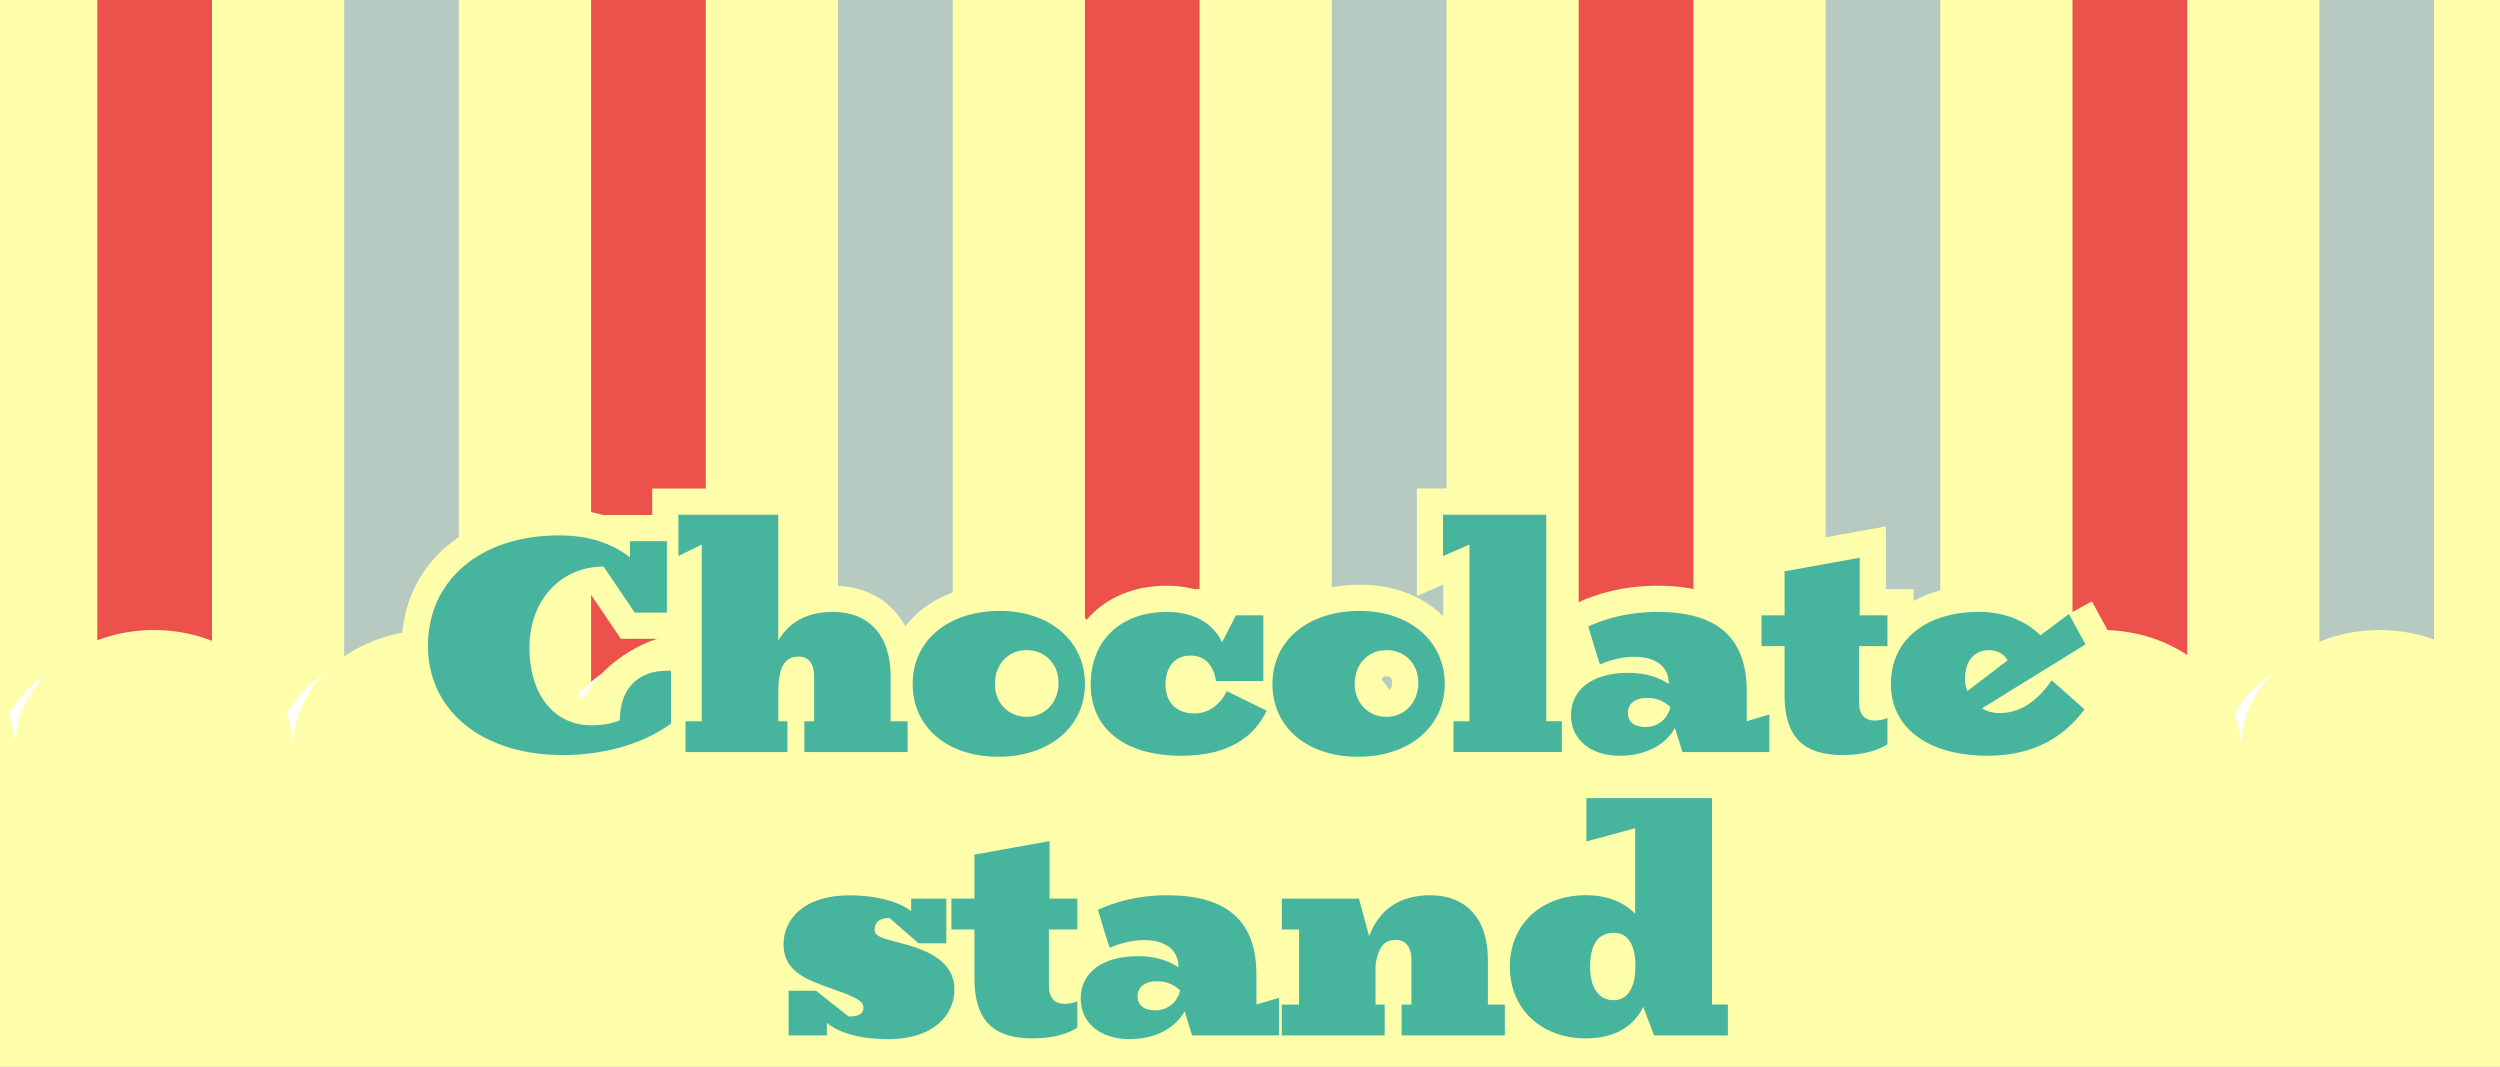 <?xml version="1.0" encoding="UTF-8"?>
<svg xmlns="http://www.w3.org/2000/svg" xmlns:xlink="http://www.w3.org/1999/xlink" viewBox="0 0 750 320">
  <rect x="0" y="0" width="750" height="320" fill="#333333" stroke="none"/>
  <defs>
    <style>
      .cls-1 {
        fill: #ed514b;
      }

      .cls-2 {
        fill: #fff;
      }

      .cls-3, .cls-4 {
        fill: none;
      }

      .cls-4 {
        stroke: #fffeab;
        stroke-width: 15.72px;
      }

      .cls-5 {
        clip-path: url(#clippath-1);
      }

      .cls-6 {
        fill: #b6cac1;
      }

      .cls-7 {
        isolation: isolate;
      }

      .cls-8 {
        fill: #47b49d;
      }

      .cls-9 {
        fill: #fffeab;
        mix-blend-mode: multiply;
      }

      .cls-10 {
        clip-path: url(#clippath);
      }
    </style>
    <clipPath id="clippath">
      <rect class="cls-3" width="750" height="320"/>
    </clipPath>
    <clipPath id="clippath-1">
      <rect class="cls-3" width="750" height="1348"/>
    </clipPath>
  </defs>
  <g class="cls-7">
    <g id="_レイヤー_2" data-name="レイヤー 2">
      <g id="mask">
        <g class="cls-10">
          <g class="cls-5">
            <g>
              <rect class="cls-9" x="-118.96" y="-.08" width="997.32" height="269.74"/>
              <g>
                <rect class="cls-1" x="29.19" y="-.08" width="34.4" height="269.74"/>
                <rect class="cls-6" x="103.26" y="-.08" width="34.4" height="269.74"/>
                <rect class="cls-1" x="177.33" y="-.08" width="34.4" height="269.74"/>
                <rect class="cls-6" x="251.4" y="-.08" width="34.4" height="269.74"/>
                <rect class="cls-1" x="325.47" y="-.08" width="34.4" height="269.74"/>
                <rect class="cls-6" x="399.54" y="-.08" width="34.4" height="269.74"/>
                <rect class="cls-1" x="473.61" y="-.08" width="34.4" height="269.74"/>
                <rect class="cls-6" x="547.68" y="-.08" width="34.4" height="269.74"/>
                <rect class="cls-1" x="621.75" y="-.08" width="34.4" height="269.74"/>
                <rect class="cls-6" x="695.82" y="-.08" width="34.4" height="269.74"/>
              </g>
            </g>
            <g>
              <path class="cls-2" d="M1915.83,232.92c.12-1.09.18-2.19.18-3.31,0-19.62-18.65-35.51-41.66-35.51s-40.15,14.64-41.56,33.16h-.19c-1.42-18.52-19.48-33.16-41.56-33.16s-40.15,14.64-41.57,33.16h-.19c-1.42-18.52-19.48-33.16-41.56-33.16s-40.15,14.64-41.57,33.16h-.18c-1.42-18.52-19.48-33.16-41.56-33.16s-40.15,14.64-41.57,33.16h-.19c-1.42-18.52-19.48-33.16-41.57-33.16s-40.14,14.64-41.56,33.16h-.19c-1.42-18.52-19.49-33.16-41.57-33.16s-40.14,14.64-41.56,33.16h-.19c-1.42-18.52-19.49-33.16-41.57-33.16-.19,0-.38.02-.58.02-.19,0-.38-.02-.58-.02-22.08,0-40.15,14.64-41.56,33.16h-.19c-1.42-18.52-19.48-33.16-41.56-33.16s-40.15,14.64-41.57,33.16h-.18c-1.42-18.52-19.48-33.16-41.56-33.16s-40.15,14.64-41.57,33.16h-.19c-1.42-18.52-19.48-33.16-41.56-33.16s-40.15,14.64-41.57,33.16h-.19c-1.42-18.52-19.48-33.16-41.57-33.16s-40.14,14.64-41.56,33.16h-.19c-1.42-18.52-19.49-33.16-41.57-33.16-20.68,0-37.83,12.85-41.09,29.69-3.27-16.84-20.37-29.69-41.05-29.69-.2,0-.39.02-.59.02-.2,0-.39-.02-.59-.02-20.67,0-37.78,12.85-41.05,29.69-3.26-16.84-20.41-29.69-41.09-29.69-22.08,0-40.15,14.64-41.57,33.16h-.18c-1.42-18.52-19.48-33.16-41.56-33.16s-40.15,14.64-41.57,33.16h-.19c-1.42-18.52-19.48-33.16-41.56-33.16s-40.15,14.64-41.57,33.16h-.19c-1.42-18.52-19.48-33.16-41.57-33.16s-40.14,14.64-41.56,33.16h-.19c-1.42-18.52-19.49-33.16-41.57-33.16s-40.14,14.64-41.56,33.16h-.19c-1.42-18.52-19.49-33.16-41.57-33.16-.19,0-.38.02-.58.02-.19,0-.38-.02-.58-.02-22.08,0-40.15,14.64-41.56,33.16h-.19c-1.42-18.52-19.48-33.16-41.56-33.16s-40.15,14.64-41.57,33.16h-.18c-1.42-18.52-19.48-33.16-41.56-33.16s-40.15,14.64-41.57,33.16h-.19c-1.42-18.52-19.48-33.16-41.56-33.16s-40.15,14.64-41.57,33.16h-.18c-1.42-18.52-19.48-33.16-41.57-33.16S.19,208.75-1.23,227.27h-.19c-1.42-18.52-19.49-33.16-41.57-33.16s-40.14,14.64-41.56,33.16h-.19c-1.42-18.52-19.49-33.16-41.57-33.16s-41.66,15.9-41.66,35.51c0,1.11.07,2.22.18,3.31v1582.77s0,.03,0,.04v6.56c1.94,18.07,19.77,32.23,41.48,32.23s40.15-14.65,41.57-33.16h.19c1.42,18.52,19.48,33.16,41.56,33.16s40.15-14.65,41.57-33.16h.19c1.42,18.52,19.48,33.16,41.56,33.16s40.15-14.65,41.57-33.16h.18c1.42,18.52,19.49,33.16,41.57,33.16s40.14-14.65,41.56-33.16h.19c1.42,18.52,19.49,33.16,41.57,33.16s40.14-14.65,41.56-33.16h.18c1.42,18.52,19.49,33.16,41.57,33.16s40.15-14.65,41.56-33.16h.19c1.42,18.52,19.48,33.16,41.56,33.16.19,0,.38-.02.58-.02.19,0,.38.02.58.02,22.08,0,40.15-14.65,41.57-33.16h.19c1.42,18.52,19.48,33.16,41.56,33.16s40.15-14.65,41.57-33.16h.19c1.42,18.52,19.48,33.16,41.56,33.16s40.15-14.65,41.57-33.16h.19c1.42,18.52,19.49,33.16,41.57,33.16s40.14-14.65,41.56-33.16h.19c1.42,18.52,19.49,33.16,41.57,33.16s40.14-14.65,41.56-33.16h.18c1.42,18.52,19.49,33.16,41.57,33.16,20.66,0,37.81-12.83,41.08-29.66,3.28,16.82,20.39,29.66,41.06,29.66.2,0,.39-.02.59-.02.2,0,.39.02.59.02,20.66,0,37.78-12.84,41.06-29.66,3.27,16.83,20.42,29.66,41.08,29.66,22.08,0,40.15-14.65,41.57-33.16h.19c1.42,18.52,19.48,33.16,41.56,33.16s40.15-14.65,41.57-33.16h.19c1.42,18.52,19.49,33.16,41.57,33.16s40.14-14.65,41.56-33.16h.19c1.42,18.52,19.49,33.16,41.57,33.16s40.14-14.65,41.56-33.16h.18c1.42,18.52,19.49,33.16,41.57,33.16s40.15-14.65,41.56-33.16h.19c1.42,18.52,19.48,33.16,41.56,33.16.19,0,.38-.02.58-.02.19,0,.38.02.58.02,22.08,0,40.15-14.65,41.57-33.16h.19c1.42,18.52,19.48,33.16,41.56,33.16s40.15-14.65,41.57-33.16h.19c1.42,18.52,19.48,33.16,41.56,33.16s40.15-14.65,41.57-33.16h.19c1.42,18.52,19.49,33.16,41.57,33.16s40.14-14.65,41.56-33.16h.18c1.42,18.52,19.49,33.16,41.57,33.16s40.14-14.65,41.56-33.16h.19c1.42,18.52,19.49,33.16,41.57,33.16s40.15-14.65,41.56-33.16h.19c1.42,18.52,19.48,33.16,41.56,33.16s39.51-14.14,41.47-32.19c.12-1.09.18-2.2.18-3.32s-.06-2.22-.18-3.31V232.92Z"/>
              <path class="cls-9" d="M1921.8,227.83c.12-1.09.18-2.19.18-3.31,0-19.62-18.65-35.51-41.66-35.51s-40.15,14.64-41.56,33.16h-.19c-1.42-18.52-19.48-33.16-41.56-33.16s-40.15,14.64-41.57,33.16h-.19c-1.42-18.52-19.48-33.16-41.56-33.16s-40.15,14.64-41.57,33.16h-.18c-1.42-18.52-19.48-33.16-41.56-33.16s-40.15,14.64-41.57,33.16h-.19c-1.42-18.52-19.48-33.16-41.57-33.16s-40.14,14.64-41.56,33.16h-.19c-1.42-18.52-19.49-33.16-41.57-33.16s-40.14,14.64-41.56,33.16h-.19c-1.42-18.52-19.49-33.16-41.57-33.16-.19,0-.38.02-.58.02-.19,0-.38-.02-.58-.02-22.08,0-40.15,14.64-41.56,33.16h-.19c-1.42-18.52-19.48-33.16-41.56-33.16s-40.15,14.64-41.57,33.16h-.18c-1.42-18.52-19.48-33.16-41.56-33.16s-40.15,14.64-41.57,33.16h-.19c-1.42-18.52-19.48-33.16-41.56-33.16s-40.15,14.64-41.57,33.16h-.19c-1.42-18.52-19.48-33.16-41.57-33.16s-40.14,14.64-41.56,33.16h-.19c-1.42-18.52-19.49-33.16-41.57-33.16-20.68,0-37.83,12.85-41.09,29.69-3.27-16.84-20.37-29.69-41.05-29.69-.2,0-.39.02-.59.02-.2,0-.39-.02-.59-.02-20.67,0-37.78,12.85-41.05,29.69-3.26-16.84-20.41-29.69-41.09-29.69-22.08,0-40.15,14.64-41.57,33.16h-.18c-1.42-18.52-19.48-33.16-41.56-33.16s-40.15,14.64-41.57,33.16h-.19c-1.42-18.52-19.48-33.16-41.56-33.16s-40.15,14.64-41.57,33.16h-.19c-1.42-18.52-19.48-33.16-41.57-33.16s-40.14,14.64-41.56,33.16h-.19c-1.42-18.52-19.49-33.16-41.57-33.16s-40.14,14.64-41.56,33.16h-.19c-1.42-18.52-19.49-33.16-41.57-33.16-.19,0-.38.02-.58.02-.19,0-.38-.02-.58-.02-22.08,0-40.15,14.64-41.56,33.16h-.19c-1.42-18.52-19.48-33.16-41.56-33.16s-40.15,14.64-41.57,33.16h-.18c-1.42-18.52-19.48-33.16-41.56-33.16s-40.15,14.64-41.57,33.16h-.19c-1.42-18.52-19.48-33.16-41.56-33.16s-40.15,14.64-41.57,33.16h-.18c-1.42-18.52-19.48-33.16-41.57-33.16s-40.14,14.64-41.56,33.16h-.19c-1.42-18.52-19.49-33.16-41.57-33.16s-40.14,14.64-41.56,33.16h-.19c-1.42-18.52-19.49-33.16-41.57-33.16s-41.66,15.9-41.66,35.51c0,1.11.07,2.22.18,3.31v1582.77s0,.03,0,.04v6.56c1.94,18.07,19.77,32.23,41.48,32.23s40.15-14.65,41.57-33.16h.19c1.42,18.52,19.48,33.16,41.56,33.16s40.15-14.65,41.57-33.16h.19c1.42,18.52,19.48,33.16,41.56,33.16s40.15-14.65,41.57-33.16h.18c1.42,18.52,19.49,33.16,41.57,33.16s40.14-14.65,41.56-33.16h.19c1.42,18.52,19.49,33.16,41.57,33.16s40.14-14.65,41.56-33.16h.18c1.42,18.52,19.49,33.16,41.57,33.16s40.15-14.65,41.56-33.16h.19c1.42,18.52,19.48,33.16,41.56,33.16.19,0,.38-.02.58-.02.19,0,.38.02.58.02,22.08,0,40.15-14.65,41.57-33.16h.19c1.42,18.52,19.48,33.16,41.56,33.16s40.15-14.65,41.57-33.16h.19c1.42,18.52,19.48,33.16,41.56,33.16s40.15-14.65,41.57-33.16h.19c1.42,18.52,19.49,33.16,41.57,33.16s40.14-14.65,41.56-33.16h.19c1.42,18.52,19.49,33.16,41.57,33.16s40.14-14.65,41.56-33.16h.18c1.42,18.52,19.49,33.16,41.57,33.16,20.66,0,37.81-12.83,41.08-29.66,3.28,16.82,20.39,29.66,41.06,29.66.2,0,.39-.02.59-.02.2,0,.39.02.59.02,20.66,0,37.78-12.84,41.06-29.66,3.27,16.83,20.42,29.66,41.08,29.66,22.08,0,40.15-14.65,41.57-33.16h.19c1.42,18.52,19.48,33.16,41.56,33.16s40.15-14.65,41.57-33.16h.19c1.42,18.52,19.49,33.16,41.57,33.16s40.14-14.65,41.56-33.16h.19c1.42,18.52,19.49,33.16,41.57,33.16s40.14-14.65,41.56-33.16h.18c1.42,18.52,19.49,33.16,41.57,33.16s40.15-14.65,41.56-33.16h.19c1.42,18.52,19.48,33.16,41.56,33.16.19,0,.38-.02.58-.02.19,0,.38.02.58.02,22.08,0,40.15-14.65,41.57-33.16h.19c1.42,18.52,19.48,33.16,41.56,33.16s40.15-14.65,41.57-33.16h.19c1.42,18.52,19.48,33.16,41.56,33.16s40.15-14.65,41.57-33.16h.19c1.42,18.52,19.49,33.16,41.57,33.16s40.14-14.65,41.56-33.16h.18c1.42,18.52,19.49,33.16,41.57,33.16s40.14-14.65,41.56-33.16h.19c1.42,18.52,19.49,33.16,41.57,33.16s40.15-14.65,41.56-33.16h.19c1.42,18.52,19.48,33.16,41.56,33.16s39.51-14.14,41.47-32.19c.12-1.09.18-2.2.18-3.32s-.06-2.22-.18-3.31V227.83Z"/>
            </g>
            <rect class="cls-3" x="-24.92" y="129.2" width="1803.88" height="1750.74"/>
            <rect class="cls-3" x="-7" y="72.03" width="1768.04" height="1722.1"/>
            <rect class="cls-3" x="-24.92" y="129.2" width="1803.88" height="1750.74"/>
          </g>
          <g>
            <g>
              <path class="cls-4" d="M199.78,201.24h1.52v15.84c-8.83,6.4-20.61,9.44-32.5,9.44-24.17,0-40.42-13.3-40.42-32.8s15.54-33.1,39.4-33.1c8.94,0,16.04,2.44,21.22,6.6v-4.87h11.07v21.43h-9.65l-9.34-13.81c-12.9,0-22.24,10.15-22.24,24.27,0,14.83,7.92,23.36,18.58,23.36,3.25,0,6.09-.51,8.53-1.52,0-10.26,6.3-14.83,13.81-14.83Z"/>
              <path class="cls-4" d="M249.83,183.57c10.56,0,17.36,6.7,17.36,19.4v13.4h5.08v9.24h-30.97v-9.24h2.95v-13.3c0-4.26-1.93-6.09-4.57-6.09-3.76,0-6.19,2.23-6.19,10.66v8.73h2.74v9.24h-30.57v-9.24h4.87v-53.01l-7.01,3.45v-12.39h29.96v37.78c3.45-5.89,9.04-8.63,16.35-8.63Z"/>
              <path class="cls-4" d="M273.8,205.2c0-12.9,10.46-21.93,26.2-21.93,14.93,0,25.49,9.04,25.49,21.93s-10.76,21.83-26,21.83-25.69-8.83-25.69-21.83ZM298.47,205.2c0,5.69,4.06,9.85,9.54,9.85s9.55-4.37,9.55-10.16-4.06-9.85-9.55-9.85-9.54,4.16-9.54,10.15Z"/>
              <path class="cls-4" d="M370.77,184.59h8.23v19.7h-14.22c-.51-3.76-2.64-7.62-7.62-7.62-4.67,0-7.51,3.35-7.51,8.73s3.35,8.63,8.63,8.63c4.47,0,7.92-2.84,9.75-6.7l11.98,5.89c-3.25,6.7-10.05,13.51-25.59,13.51-17.06,0-27.21-8.12-27.21-21.43s9.14-21.73,22.85-21.73c8.23,0,14.01,3.55,16.55,9.14l4.16-8.12Z"/>
              <path class="cls-4" d="M381.73,205.2c0-12.9,10.46-21.93,26.2-21.93,14.93,0,25.49,9.04,25.49,21.93s-10.76,21.83-26,21.83-25.69-8.83-25.69-21.83ZM406.41,205.2c0,5.69,4.06,9.85,9.54,9.85s9.55-4.37,9.55-10.16-4.06-9.85-9.55-9.85-9.54,4.16-9.54,10.15Z"/>
              <path class="cls-4" d="M436.06,216.37h4.77v-53.01l-7.92,3.45v-12.39h30.97v61.94h4.67v9.24h-32.5v-9.24Z"/>
              <path class="cls-4" d="M485.92,226.73c-8.53,0-14.62-4.67-14.62-12.19s6.19-12.69,17.16-12.69c5.38,0,9.34,1.42,12.19,3.35,0-8.94-11.27-9.95-20.61-5.89-.2.1-3.55-11.37-3.55-11.37,5.08-2.34,11.98-4.37,20.72-4.37,17.06,0,26.81,6.91,26.81,23.86v8.94l6.8-2.03v11.27h-26.1l-2.23-7.21c-2.95,5.18-8.94,8.33-16.55,8.33ZM494.14,209.37c-3.66,0-5.79,1.83-5.79,4.47s1.83,4.26,5.28,4.26,6.5-2.03,7.51-5.99c-1.62-1.42-3.66-2.74-7.01-2.74Z"/>
              <path class="cls-4" d="M566.24,184.59v9.24h-8.53v16.75c0,3.96,1.83,5.58,4.67,5.58,1.73,0,3.15-.41,3.86-.81v7.92s-4.26,3.25-13.4,3.25c-11.68,0-17.47-5.28-17.47-17.97v-14.72h-6.91v-9.24h6.91v-13.2l22.54-4.06v17.26h8.33Z"/>
              <path class="cls-4" d="M620.67,184.18l4.98,9.14-31.07,19.19c1.52.91,3.25,1.42,5.38,1.42,6.3,0,11.58-3.96,15.54-9.85l9.85,8.73c-5.79,7.82-14.72,13.91-29.04,13.91-17.77,0-29.04-8.23-29.04-21.53s10.56-21.63,26.5-21.63c8.12,0,14.22,3.05,18.38,7.01.1,0,8.53-6.4,8.53-6.4ZM602.29,198.1c-1.12-1.93-3.05-3.05-5.58-3.05-4.47,0-7.21,3.25-7.21,8.73,0,1.32.2,2.44.71,3.55l12.08-9.24Z"/>
              <path class="cls-4" d="M248.06,306.86v3.76h-11.48v-13.4h8.23l9.75,7.72c2.94,0,4.47-.61,4.47-2.74s-3.15-3.35-9.75-5.69c-7.51-2.64-14.22-5.18-14.22-13.2,0-7.41,5.89-14.72,19.9-14.72,7.51,0,14.83,1.83,18.38,4.77v-3.76h10.56v13.4h-8.33l-8.73-7.62c-2.95,0-4.47,1.32-4.47,3.45s1.93,2.54,8.83,4.37c7.72,2.03,15.13,5.58,15.13,13.61,0,7.41-5.89,14.93-19.9,14.93-8.53,0-14.83-1.93-18.38-4.87Z"/>
              <path class="cls-4" d="M323.2,269.59v9.24h-8.53v16.75c0,3.96,1.83,5.58,4.67,5.58,1.73,0,3.15-.41,3.86-.81v7.92s-4.26,3.25-13.4,3.25c-11.68,0-17.47-5.28-17.47-17.97v-14.72h-6.91v-9.24h6.91v-13.2l22.54-4.06v17.26h8.33Z"/>
              <path class="cls-4" d="M338.83,311.73c-8.53,0-14.62-4.67-14.62-12.19s6.19-12.69,17.16-12.69c5.38,0,9.34,1.42,12.19,3.35,0-8.94-11.27-9.95-20.61-5.89-.2.1-3.55-11.37-3.55-11.37,5.08-2.34,11.98-4.37,20.72-4.37,17.06,0,26.81,6.91,26.81,23.86v8.94l6.8-2.03v11.27h-26.1l-2.23-7.21c-2.95,5.18-8.94,8.33-16.55,8.33ZM347.06,294.37c-3.66,0-5.79,1.83-5.79,4.47s1.83,4.26,5.28,4.26,6.5-2.03,7.51-5.99c-1.62-1.42-3.66-2.74-7.01-2.74Z"/>
              <path class="cls-4" d="M429.01,268.57c10.56,0,17.36,6.7,17.36,19.4v13.4h5.08v9.24h-30.97v-9.24h2.95v-13.3c0-4.26-1.93-6.09-4.67-6.09-3.05,0-5.18,1.42-6.09,7.51v11.88h2.74v9.24h-30.87v-9.24h5.18v-22.54h-5.18v-9.24h23.15l3.05,11.27c3.15-8.43,9.65-12.29,18.28-12.29Z"/>
              <path class="cls-4" d="M490.54,248.47l-14.62,3.96v-13h37.67v61.94h4.77v9.24h-22.14l-3.25-8.53c-2.84,5.79-8.43,9.44-17.26,9.44-12.9,0-22.75-8.43-22.75-21.53s9.85-21.43,22.75-21.43c6.4,0,11.47,2.03,14.83,5.59v-25.69ZM477.03,290c0,6.5,2.64,10.05,7.11,10.05,4.06,0,6.5-3.66,6.5-10.26s-2.44-9.95-6.5-9.95c-4.67,0-7.11,3.45-7.11,10.15Z"/>
            </g>
            <g>
              <path class="cls-8" d="M199.78,201.24h1.52v15.84c-8.83,6.4-20.61,9.44-32.5,9.44-24.17,0-40.42-13.3-40.42-32.8s15.54-33.1,39.4-33.1c8.94,0,16.04,2.44,21.22,6.6v-4.87h11.07v21.43h-9.65l-9.34-13.81c-12.9,0-22.24,10.15-22.24,24.27,0,14.83,7.92,23.36,18.58,23.36,3.25,0,6.09-.51,8.53-1.52,0-10.26,6.3-14.83,13.81-14.83Z"/>
              <path class="cls-8" d="M249.83,183.57c10.56,0,17.36,6.7,17.36,19.4v13.4h5.08v9.24h-30.97v-9.24h2.95v-13.3c0-4.26-1.93-6.09-4.57-6.09-3.76,0-6.19,2.23-6.19,10.66v8.73h2.74v9.24h-30.57v-9.24h4.87v-53.01l-7.01,3.45v-12.39h29.96v37.78c3.45-5.89,9.04-8.63,16.35-8.63Z"/>
              <path class="cls-8" d="M273.8,205.2c0-12.9,10.46-21.93,26.2-21.93,14.93,0,25.49,9.04,25.49,21.93s-10.76,21.83-26,21.83-25.69-8.83-25.69-21.83ZM298.47,205.2c0,5.69,4.06,9.85,9.54,9.85s9.55-4.37,9.55-10.16-4.06-9.85-9.55-9.85-9.54,4.16-9.54,10.15Z"/>
              <path class="cls-8" d="M370.77,184.59h8.23v19.7h-14.22c-.51-3.76-2.64-7.62-7.62-7.62-4.67,0-7.51,3.35-7.51,8.73s3.35,8.63,8.63,8.63c4.47,0,7.92-2.84,9.75-6.7l11.98,5.89c-3.25,6.7-10.05,13.51-25.59,13.51-17.06,0-27.21-8.12-27.21-21.43s9.14-21.73,22.85-21.73c8.23,0,14.01,3.55,16.55,9.14l4.16-8.12Z"/>
              <path class="cls-8" d="M381.73,205.2c0-12.9,10.46-21.93,26.2-21.93,14.93,0,25.49,9.04,25.49,21.93s-10.76,21.83-26,21.83-25.69-8.83-25.69-21.83ZM406.41,205.2c0,5.69,4.06,9.85,9.54,9.85s9.55-4.37,9.55-10.16-4.06-9.85-9.55-9.85-9.54,4.16-9.54,10.15Z"/>
              <path class="cls-8" d="M436.06,216.37h4.77v-53.01l-7.92,3.45v-12.39h30.97v61.94h4.67v9.24h-32.5v-9.24Z"/>
              <path class="cls-8" d="M485.92,226.73c-8.53,0-14.62-4.67-14.62-12.19s6.19-12.69,17.16-12.69c5.38,0,9.34,1.42,12.19,3.35,0-8.94-11.27-9.95-20.61-5.89-.2.1-3.55-11.37-3.55-11.37,5.08-2.34,11.98-4.37,20.72-4.37,17.06,0,26.81,6.91,26.81,23.86v8.94l6.8-2.03v11.27h-26.1l-2.23-7.21c-2.95,5.18-8.94,8.33-16.55,8.33ZM494.14,209.37c-3.66,0-5.79,1.83-5.79,4.47s1.83,4.26,5.28,4.26,6.5-2.03,7.51-5.99c-1.62-1.42-3.66-2.74-7.01-2.74Z"/>
              <path class="cls-8" d="M566.24,184.59v9.24h-8.53v16.75c0,3.96,1.83,5.58,4.67,5.58,1.73,0,3.15-.41,3.86-.81v7.92s-4.26,3.25-13.4,3.25c-11.68,0-17.47-5.28-17.47-17.97v-14.72h-6.91v-9.24h6.91v-13.2l22.54-4.06v17.26h8.33Z"/>
              <path class="cls-8" d="M620.67,184.18l4.98,9.14-31.07,19.19c1.52.91,3.25,1.42,5.38,1.42,6.3,0,11.58-3.96,15.54-9.85l9.85,8.73c-5.79,7.82-14.72,13.91-29.04,13.91-17.77,0-29.04-8.23-29.04-21.53s10.56-21.63,26.5-21.63c8.12,0,14.22,3.05,18.38,7.01.1,0,8.53-6.4,8.53-6.4ZM602.29,198.1c-1.12-1.93-3.05-3.05-5.58-3.05-4.47,0-7.21,3.25-7.21,8.73,0,1.32.2,2.44.71,3.55l12.08-9.24Z"/>
              <path class="cls-8" d="M248.06,306.86v3.76h-11.48v-13.4h8.23l9.75,7.72c2.94,0,4.47-.61,4.47-2.74s-3.15-3.35-9.75-5.69c-7.51-2.64-14.22-5.18-14.22-13.2,0-7.41,5.89-14.72,19.9-14.72,7.51,0,14.83,1.83,18.38,4.77v-3.76h10.56v13.4h-8.33l-8.73-7.62c-2.95,0-4.47,1.32-4.47,3.45s1.93,2.54,8.83,4.37c7.72,2.03,15.13,5.58,15.13,13.61,0,7.41-5.89,14.93-19.9,14.93-8.53,0-14.83-1.93-18.38-4.87Z"/>
              <path class="cls-8" d="M323.2,269.59v9.24h-8.53v16.75c0,3.96,1.83,5.58,4.67,5.58,1.73,0,3.15-.41,3.86-.81v7.92s-4.26,3.25-13.4,3.25c-11.68,0-17.47-5.28-17.47-17.97v-14.72h-6.91v-9.24h6.91v-13.2l22.54-4.06v17.26h8.33Z"/>
              <path class="cls-8" d="M338.83,311.73c-8.53,0-14.62-4.67-14.62-12.19s6.19-12.69,17.16-12.69c5.38,0,9.34,1.42,12.19,3.35,0-8.94-11.27-9.95-20.61-5.89-.2.1-3.55-11.37-3.55-11.37,5.08-2.34,11.98-4.37,20.72-4.37,17.06,0,26.81,6.91,26.81,23.86v8.94l6.8-2.03v11.27h-26.1l-2.23-7.21c-2.95,5.18-8.94,8.33-16.55,8.33ZM347.06,294.37c-3.66,0-5.79,1.83-5.79,4.47s1.83,4.26,5.28,4.26,6.5-2.03,7.51-5.99c-1.62-1.42-3.66-2.74-7.01-2.74Z"/>
              <path class="cls-8" d="M429.01,268.57c10.56,0,17.36,6.7,17.36,19.4v13.4h5.08v9.24h-30.97v-9.24h2.95v-13.3c0-4.26-1.93-6.09-4.67-6.09-3.05,0-5.18,1.42-6.09,7.51v11.88h2.74v9.24h-30.87v-9.24h5.18v-22.54h-5.18v-9.24h23.15l3.05,11.27c3.15-8.43,9.65-12.29,18.28-12.29Z"/>
              <path class="cls-8" d="M490.54,248.47l-14.62,3.96v-13h37.67v61.94h4.77v9.24h-22.14l-3.25-8.53c-2.84,5.79-8.43,9.44-17.26,9.44-12.9,0-22.75-8.43-22.75-21.53s9.85-21.43,22.75-21.43c6.4,0,11.47,2.03,14.83,5.59v-25.69ZM477.03,290c0,6.5,2.64,10.05,7.11,10.05,4.06,0,6.5-3.66,6.5-10.26s-2.44-9.95-6.5-9.95c-4.67,0-7.11,3.45-7.11,10.15Z"/>
            </g>
          </g>
        </g>
      </g>
    </g>
  </g>
</svg>